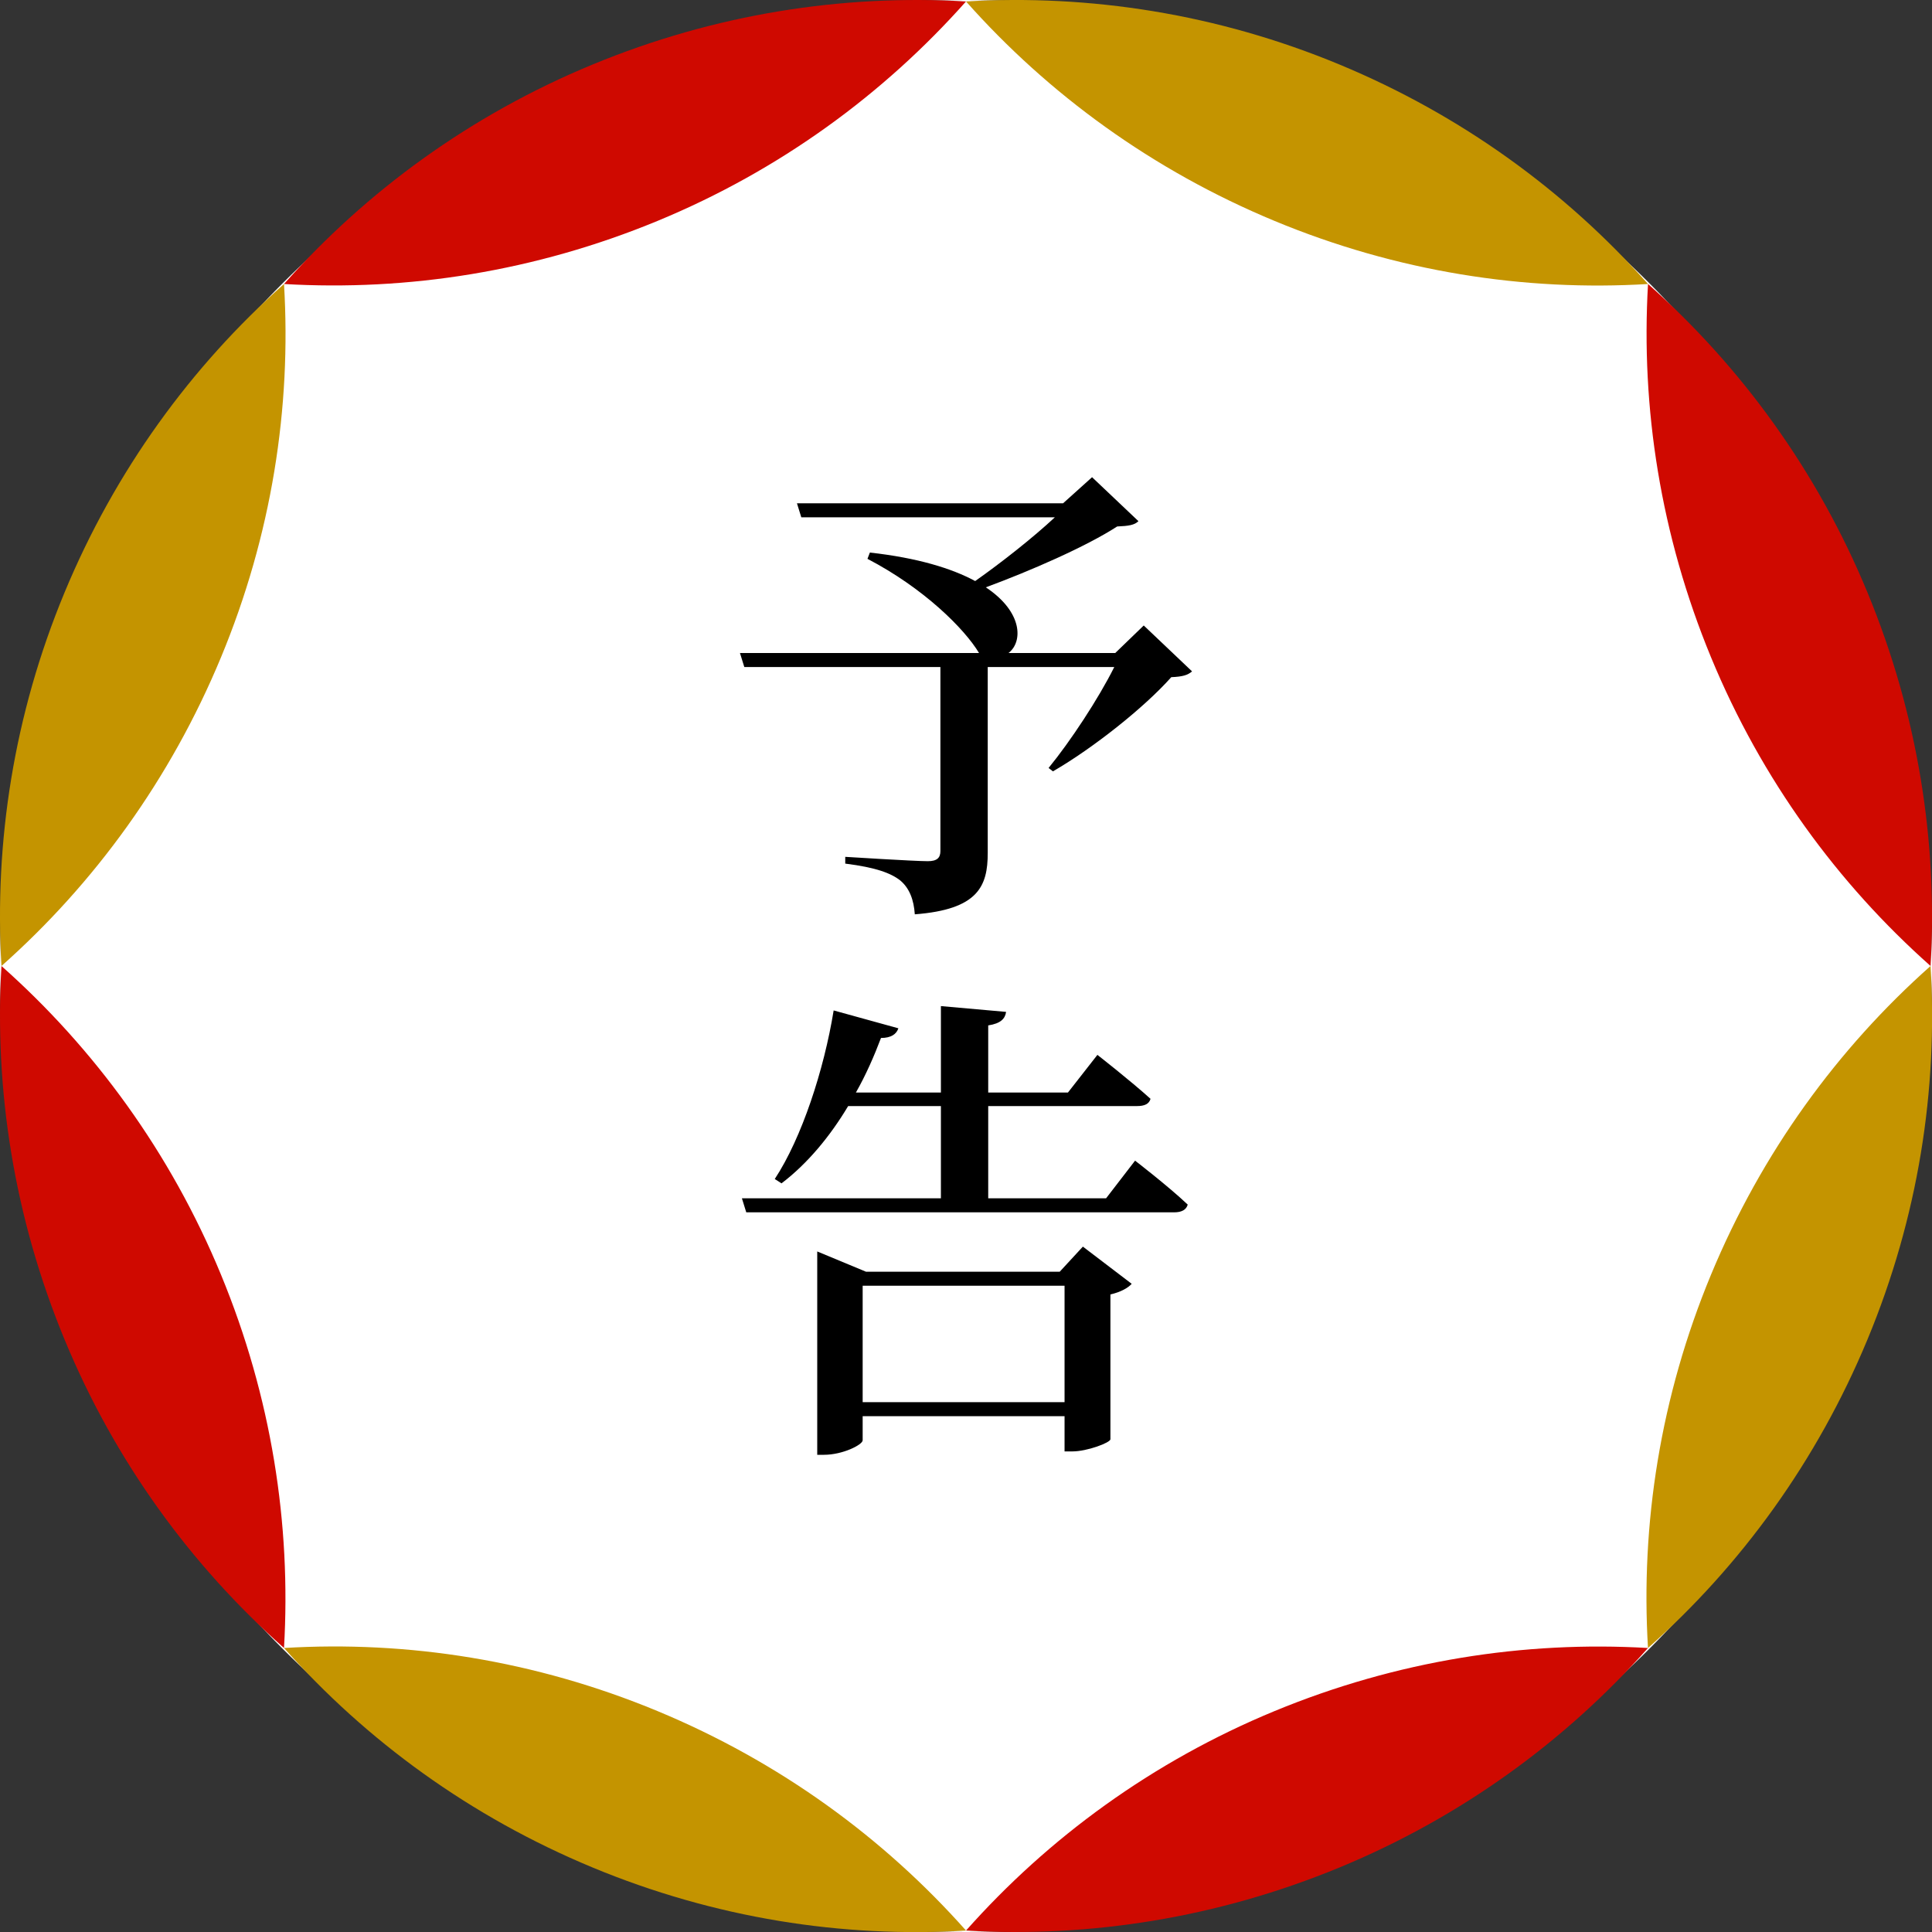 <svg width="80" height="80" viewBox="0 0 80 80" fill="none" xmlns="http://www.w3.org/2000/svg">
<rect x="0" y="0" width="80" height="80" fill="#333333" stroke="none"/>
<path d="M40.001 80C62.092 80 80.001 62.092 80.001 40C80.001 17.909 62.092 0 40.001 0C17.909 0 0 17.909 0 40C0 62.092 17.909 80 40.001 80Z" fill="white"/>
<path d="M11.76 11.76C7.92 15.17 4.77 19.48 2.67 24.54C0.57 29.6 -0.24 34.87 0.06 40C3.9 36.59 7.05 32.28 9.15 27.22C11.25 22.16 12.07 16.88 11.76 11.76Z" fill="#C49400"/>
<path d="M79.94 40C76.1 43.41 72.95 47.72 70.85 52.78C68.75 57.84 67.93 63.12 68.24 68.24C72.08 64.83 75.23 60.52 77.33 55.46C79.43 50.4 80.25 45.12 79.94 40Z" fill="#C49400"/>
<path d="M40.001 0.06C34.87 -0.24 29.601 0.58 24.541 2.67C19.48 4.76 15.171 7.92 11.761 11.76C16.89 12.06 22.16 11.24 27.221 9.15C32.281 7.06 36.59 3.9 40.001 0.06Z" fill="#CF0900"/>
<path d="M68.24 68.24C63.111 67.94 57.84 68.76 52.781 70.85C47.721 72.94 43.41 76.1 40.001 79.94C45.13 80.24 50.401 79.42 55.461 77.33C60.52 75.24 64.831 72.08 68.24 68.24Z" fill="#CF0900"/>
<path d="M0.06 40C-0.24 45.13 0.58 50.4 2.67 55.46C4.76 60.52 7.92 64.83 11.76 68.24C12.06 63.11 11.24 57.84 9.15 52.78C7.06 47.72 3.9 43.41 0.06 40Z" fill="#CF0900"/>
<path d="M68.241 11.76C67.941 16.89 68.761 22.16 70.851 27.22C72.941 32.28 76.101 36.59 79.941 40C80.241 34.87 79.421 29.6 77.331 24.54C75.241 19.48 72.081 15.17 68.241 11.76Z" fill="#CF0900"/>
<path d="M11.761 68.24C15.171 72.08 19.48 75.23 24.541 77.33C29.601 79.43 34.88 80.25 40.001 79.94C36.59 76.1 32.281 72.95 27.221 70.85C22.16 68.75 16.881 67.93 11.761 68.24Z" fill="#C49400"/>
<path d="M40.001 0.06C43.41 3.9 47.721 7.05 52.781 9.15C57.84 11.25 63.12 12.07 68.24 11.76C64.831 7.92 60.52 4.77 55.461 2.67C50.401 0.57 45.13 -0.24 40.001 0.06Z" fill="#C49400"/>
<path d="M49.36 27.8C49.18 27.96 48.96 28.02 48.5 28.04C47.38 29.3 45.26 30.98 43.6 31.94L43.42 31.8C44.32 30.7 45.48 28.94 46.14 27.62H40.9V35.32C40.9 36.7 40.5 37.66 37.88 37.86C37.84 37.26 37.66 36.78 37.28 36.46C36.9 36.16 36.28 35.92 35 35.76V35.48C35 35.48 37.86 35.66 38.42 35.66C38.8 35.66 38.94 35.52 38.94 35.24V27.62H30.82L30.64 27.04H40.54C39.94 26.04 38.26 24.36 35.92 23.14L36.02 22.88C38 23.1 39.42 23.54 40.38 24.06C41.46 23.3 42.78 22.26 43.68 21.42H33.18L33 20.84H44.02L45.22 19.76L47.14 21.58C46.98 21.74 46.74 21.78 46.26 21.8C44.96 22.64 42.66 23.64 40.82 24.32C42.36 25.34 42.36 26.58 41.76 27.04H46.18L47.36 25.9L49.36 27.8Z" fill="black"/>
<path d="M47.001 48.06C47.001 48.06 48.38 49.12 49.181 49.88C49.12 50.1 48.92 50.2 48.62 50.2H30.901L30.721 49.62H38.961V45.8H35.12C34.38 47.04 33.441 48.18 32.361 49L32.081 48.82C33.2 47.12 34.12 44.3 34.52 41.84L37.2 42.58C37.12 42.82 36.901 42.98 36.48 42.98C36.2 43.72 35.861 44.5 35.441 45.24H38.961V41.66L41.66 41.9C41.62 42.18 41.441 42.38 40.92 42.46V45.24H44.221L45.441 43.68C45.441 43.68 46.8 44.74 47.641 45.5C47.581 45.72 47.38 45.8 47.081 45.8H40.92V49.62H45.8L47.001 48.06ZM44.84 51.62L46.861 53.16C46.721 53.32 46.42 53.5 45.98 53.6V59.6C45.961 59.74 45.02 60.1 44.401 60.1H44.081V58.64H35.721V59.64C35.721 59.82 34.901 60.24 34.12 60.24H33.84V51.82L35.861 52.66H43.88L44.84 51.62ZM44.081 58.06V53.24H35.721V58.06H44.081Z" fill="black"/>
</svg>
